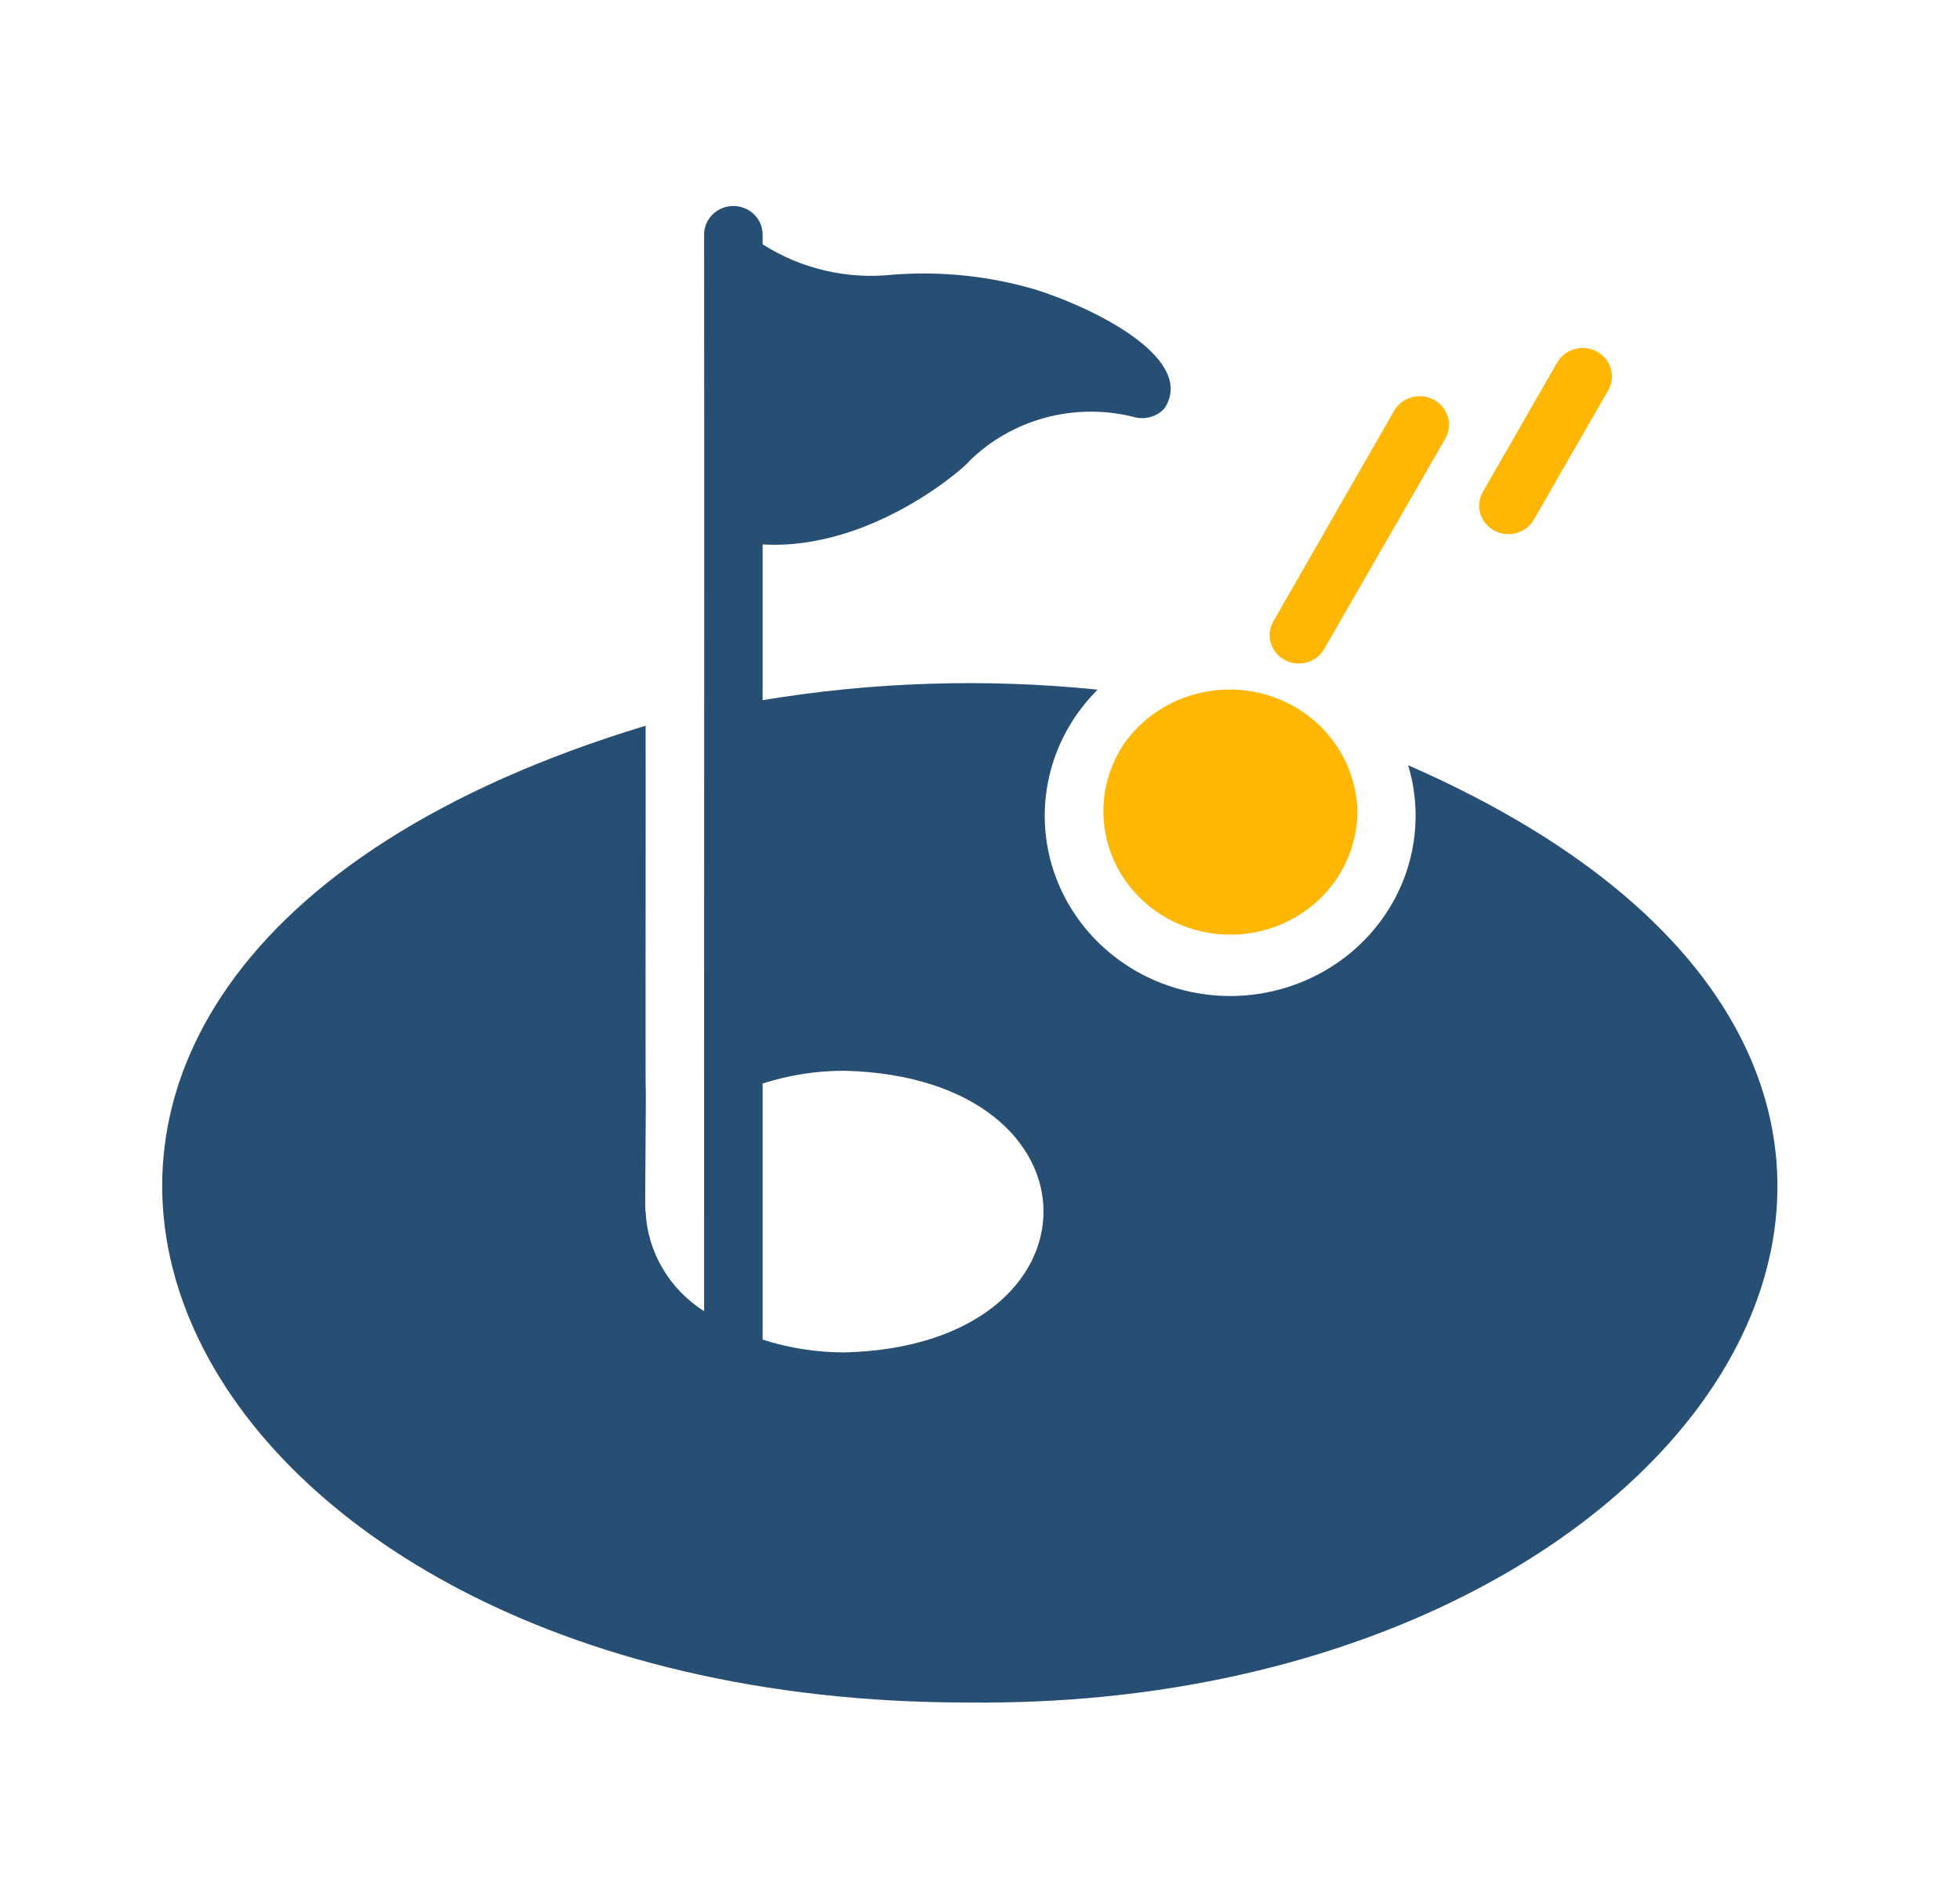 <svg width="33" height="32" viewBox="0 0 33 32" fill="none" xmlns="http://www.w3.org/2000/svg">
<path d="M21.628 11.113C21.684 11.144 21.746 11.163 21.811 11.171C21.875 11.178 21.94 11.173 22.003 11.155C22.065 11.138 22.123 11.109 22.174 11.07C22.224 11.03 22.266 10.981 22.297 10.926L24.335 7.384C24.398 7.273 24.413 7.143 24.378 7.021C24.342 6.899 24.258 6.796 24.144 6.734C24.03 6.672 23.896 6.656 23.77 6.69C23.645 6.724 23.538 6.805 23.474 6.915L21.441 10.462C21.409 10.516 21.388 10.577 21.38 10.639C21.372 10.701 21.377 10.765 21.395 10.825C21.412 10.886 21.442 10.942 21.482 10.992C21.521 11.041 21.571 11.082 21.628 11.113Z" fill="#FFB703"/>
<path d="M25.157 8.934C25.271 8.996 25.405 9.011 25.531 8.977C25.656 8.942 25.763 8.861 25.826 8.75L27.077 6.572C27.141 6.461 27.156 6.33 27.121 6.208C27.085 6.086 27.001 5.983 26.887 5.921C26.773 5.859 26.639 5.844 26.513 5.878C26.388 5.913 26.282 5.994 26.218 6.105L24.967 8.283C24.935 8.338 24.915 8.399 24.908 8.461C24.9 8.523 24.905 8.587 24.923 8.647C24.941 8.708 24.97 8.764 25.01 8.813C25.05 8.863 25.1 8.904 25.157 8.934Z" fill="#FFB703"/>
<path d="M23.709 12.887C23.863 13.4 23.875 13.943 23.744 14.462C23.613 14.981 23.343 15.457 22.962 15.842C22.581 16.227 22.102 16.508 21.574 16.655C21.046 16.803 20.487 16.812 19.954 16.682C19.42 16.552 18.932 16.288 18.538 15.916C18.143 15.543 17.857 15.077 17.707 14.562C17.558 14.048 17.551 13.505 17.687 12.987C17.823 12.469 18.097 11.995 18.481 11.614C16.601 11.422 14.703 11.482 12.84 11.791V9.168C14.703 9.279 16.321 7.802 16.32 7.765C16.673 7.418 17.113 7.166 17.596 7.035C18.08 6.904 18.59 6.898 19.077 7.019C19.169 7.047 19.268 7.049 19.361 7.025C19.455 7 19.539 6.95 19.604 6.88C20.133 6.086 18.579 5.245 17.443 4.879C16.662 4.648 15.844 4.562 15.03 4.626C14.261 4.708 13.486 4.527 12.84 4.114V3.941C12.838 3.816 12.785 3.696 12.693 3.607C12.601 3.519 12.477 3.469 12.347 3.469C12.218 3.469 12.094 3.519 12.002 3.607C11.91 3.696 11.857 3.816 11.855 3.941C11.86 9.389 11.852 16.691 11.855 22.081C11.565 21.897 11.325 21.649 11.154 21.357C10.982 21.064 10.885 20.737 10.87 20.401C10.85 20.515 10.885 18.283 10.87 18.295C10.867 17.575 10.873 12.81 10.87 12.221C-3.133 16.473 2.408 28.691 16.315 28.671C28.739 28.802 35.713 18.141 23.709 12.887ZM14.228 22.775C13.756 22.776 13.287 22.704 12.84 22.559C12.839 22.24 12.84 20.062 12.84 19.803V18.247C13.287 18.103 13.756 18.03 14.228 18.032C18.686 18.151 18.68 22.657 14.228 22.775Z" fill="#274F74"/>
<path d="M18.91 12.548C18.732 12.821 18.622 13.129 18.588 13.45C18.555 13.771 18.598 14.095 18.715 14.397C18.832 14.698 19.02 14.969 19.264 15.188C19.507 15.407 19.799 15.568 20.118 15.658C20.436 15.748 20.772 15.765 21.098 15.707C21.425 15.649 21.733 15.518 21.998 15.325C22.263 15.132 22.479 14.881 22.627 14.592C22.776 14.304 22.853 13.986 22.853 13.664C22.845 13.218 22.689 12.786 22.411 12.432C22.132 12.078 21.744 11.82 21.304 11.695C20.863 11.571 20.393 11.586 19.963 11.74C19.532 11.893 19.163 12.177 18.91 12.548Z" fill="#FFB703"/>
</svg>
